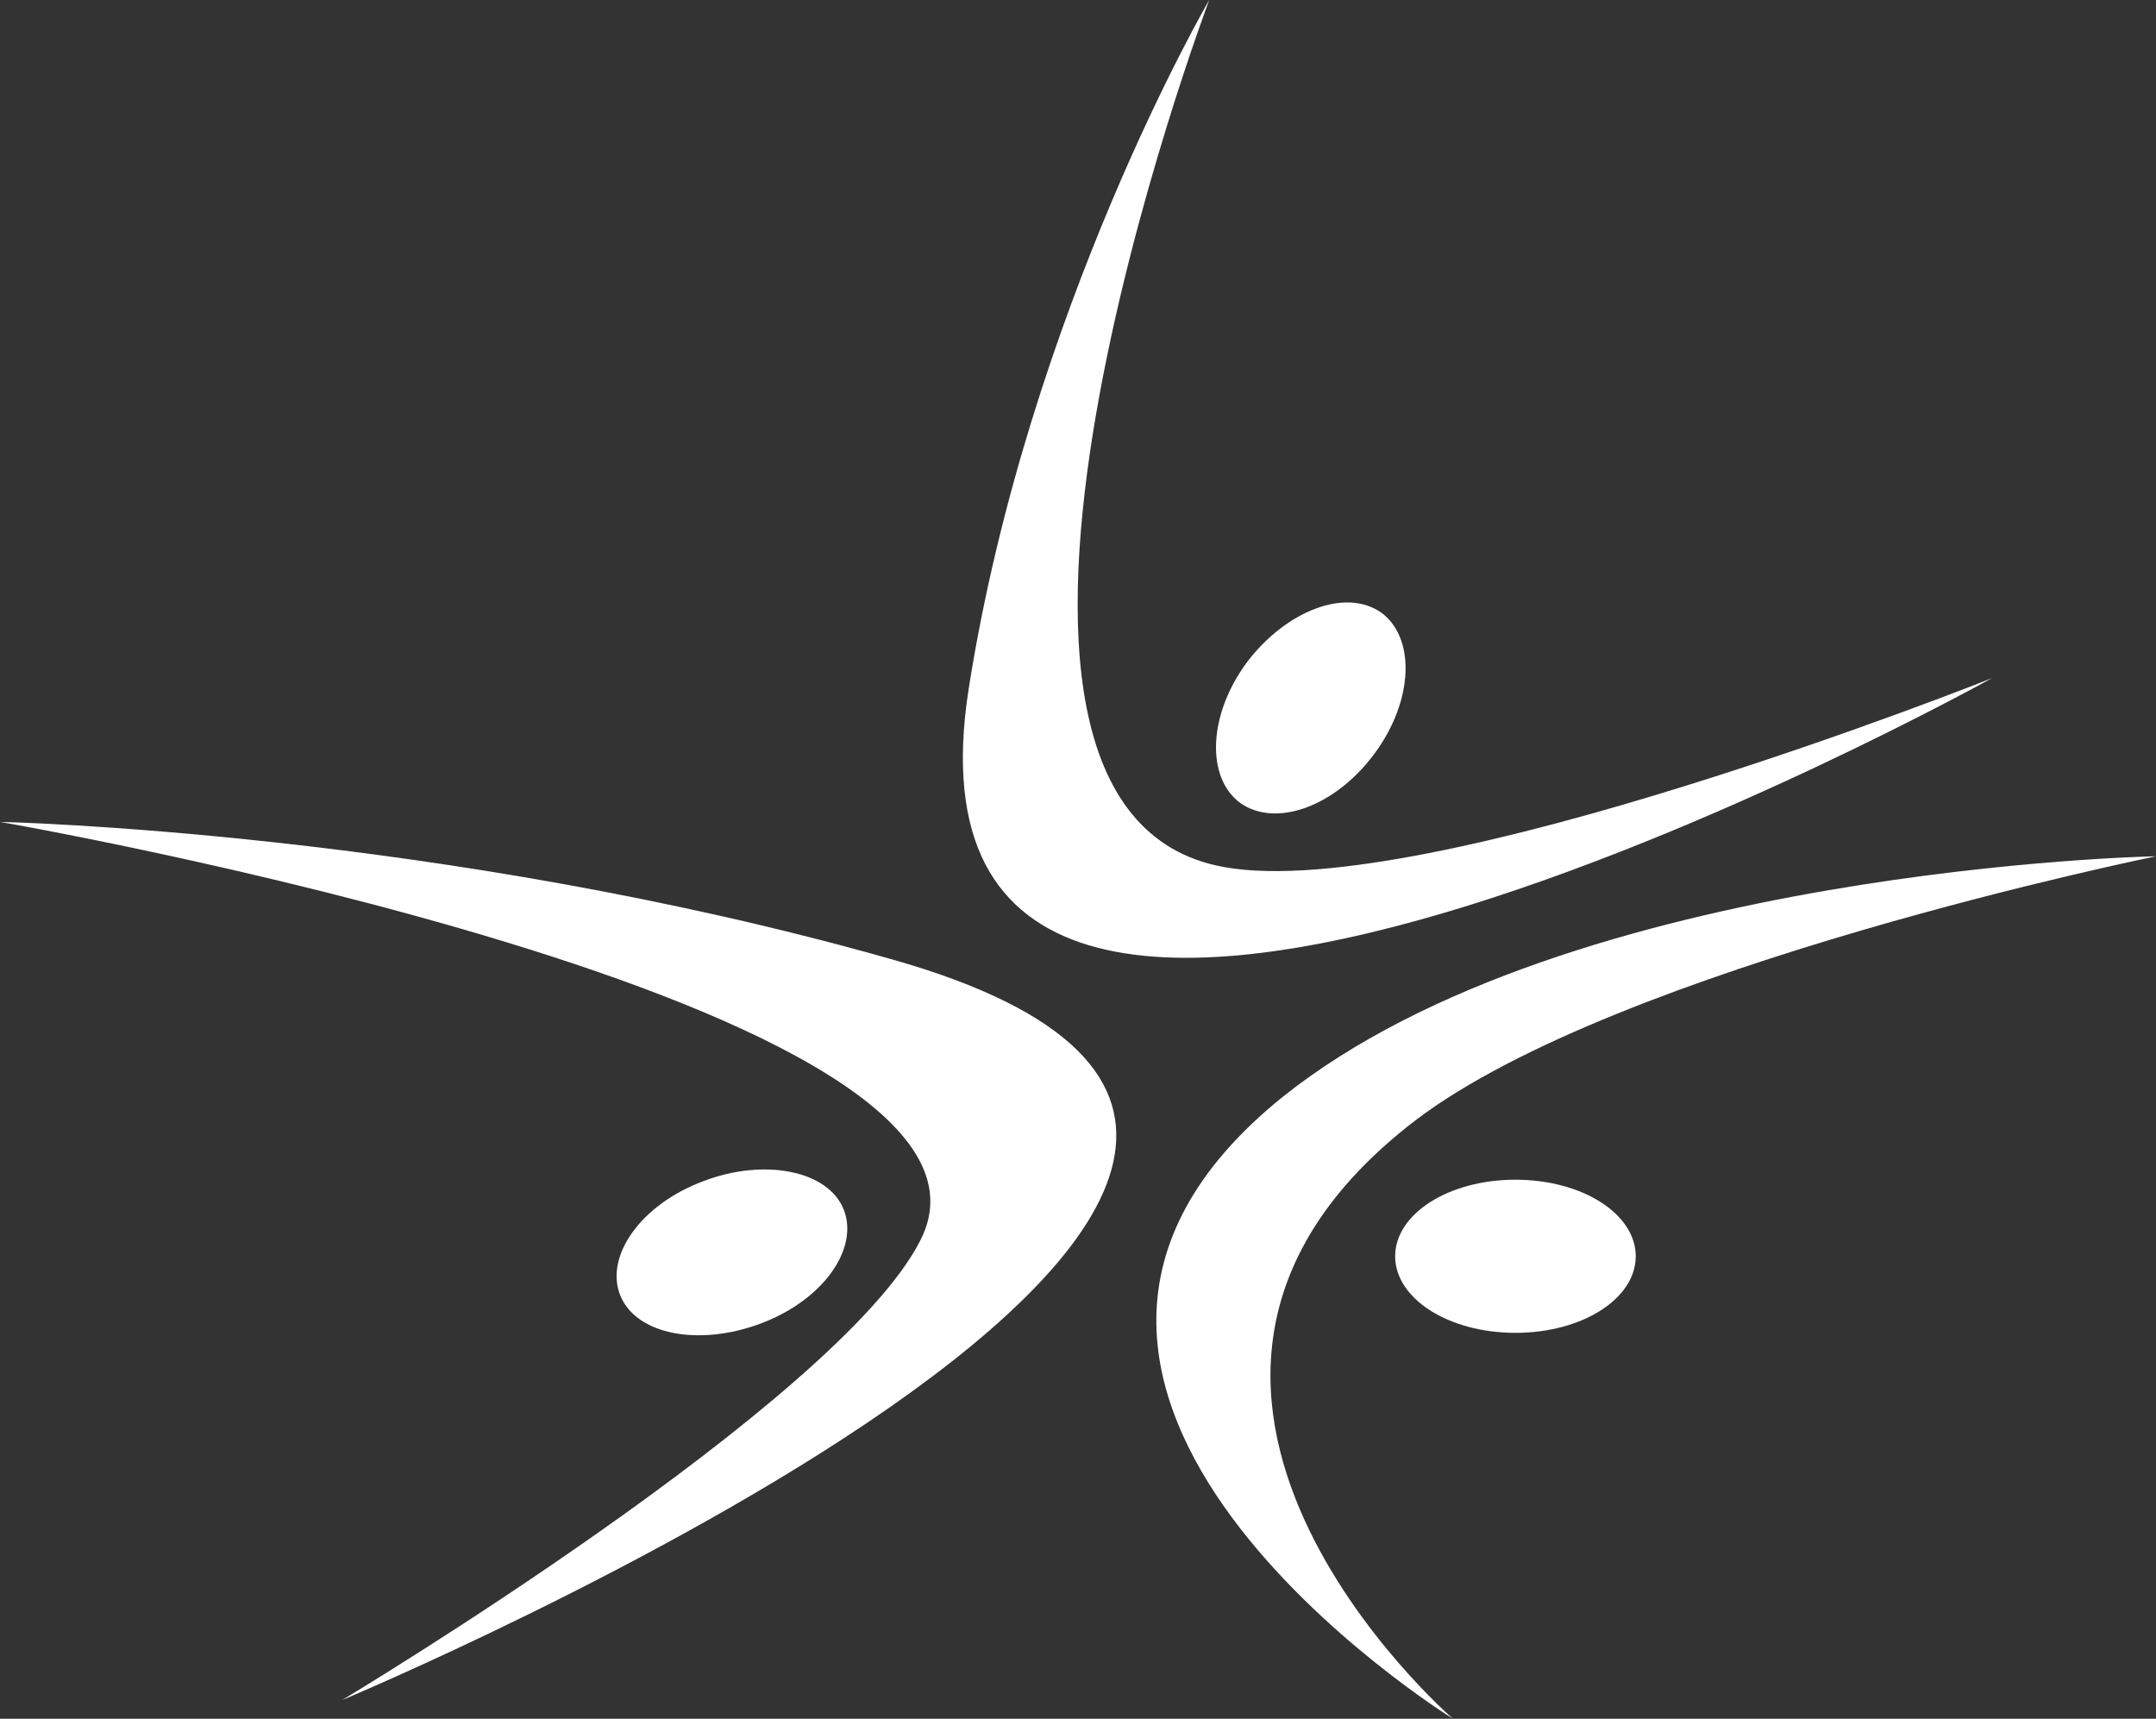 <?xml version="1.0" encoding="utf-8"?>
<!-- Generator: Adobe Illustrator 19.2.1, SVG Export Plug-In . SVG Version: 6.00 Build 0)  -->
<svg version="1.1" id="Calque_1" xmlns="http://www.w3.org/2000/svg" xmlns:xlink="http://www.w3.org/1999/xlink" x="0px" y="0px"
	 width="138px" height="110px" viewBox="0 0 138 110" style="enable-background:new 0 0 138 110;" xml:space="preserve">
<rect x="0" y="0" width="138" height="110" fill="#333333" stroke="none"/>
<style type="text/css">
	.st0{fill:#FFFFFF;}
</style>
<path class="st0" d="M127.5,43.4c0,0-71.6,39.8-65.5,0.7C65.8,19.9,77.4,0,77.4,0s-19.6,51.9,1,55.5
	C91.4,57.8,127.5,43.4,127.5,43.4"/>
<path class="st0" d="M138,54.8c0,0-37.5,0.7-55.9,15.4C58.9,88.9,93,110,93,110s-24.6-21.3-2.4-38.3C103.6,61.8,138,54.8,138,54.8"
	/>
<path class="st0" d="M21.9,108.8c0,0,81.8-34.2,35.2-47.4C28.2,53.2,0,52.6,0,52.6s66.8,11.6,58.9,26.8
	C53.6,89.8,21.9,108.8,21.9,108.8"/>
<path class="st0" d="M48.7,84.7c4-1.5,6.3-4.8,5.3-7.3c-1-2.5-5.1-3.3-9-1.8c-4,1.5-6.3,4.8-5.3,7.3C40.7,85.4,44.7,86.2,48.7,84.7"
	/>
<path class="st0" d="M88,48.2c2.5-3.4,2.6-7.4,0.4-9c-2.3-1.6-6.1-0.1-8.6,3.2c-2.5,3.4-2.6,7.4-0.4,9C81.7,53,85.5,51.6,88,48.2"/>
<path class="st0" d="M97,85.3c4.3,0,7.7-2.2,7.7-4.9c0-2.7-3.4-4.9-7.7-4.9c-4.3,0-7.7,2.2-7.7,4.9C89.3,83.1,92.7,85.3,97,85.3"/>
</svg>
